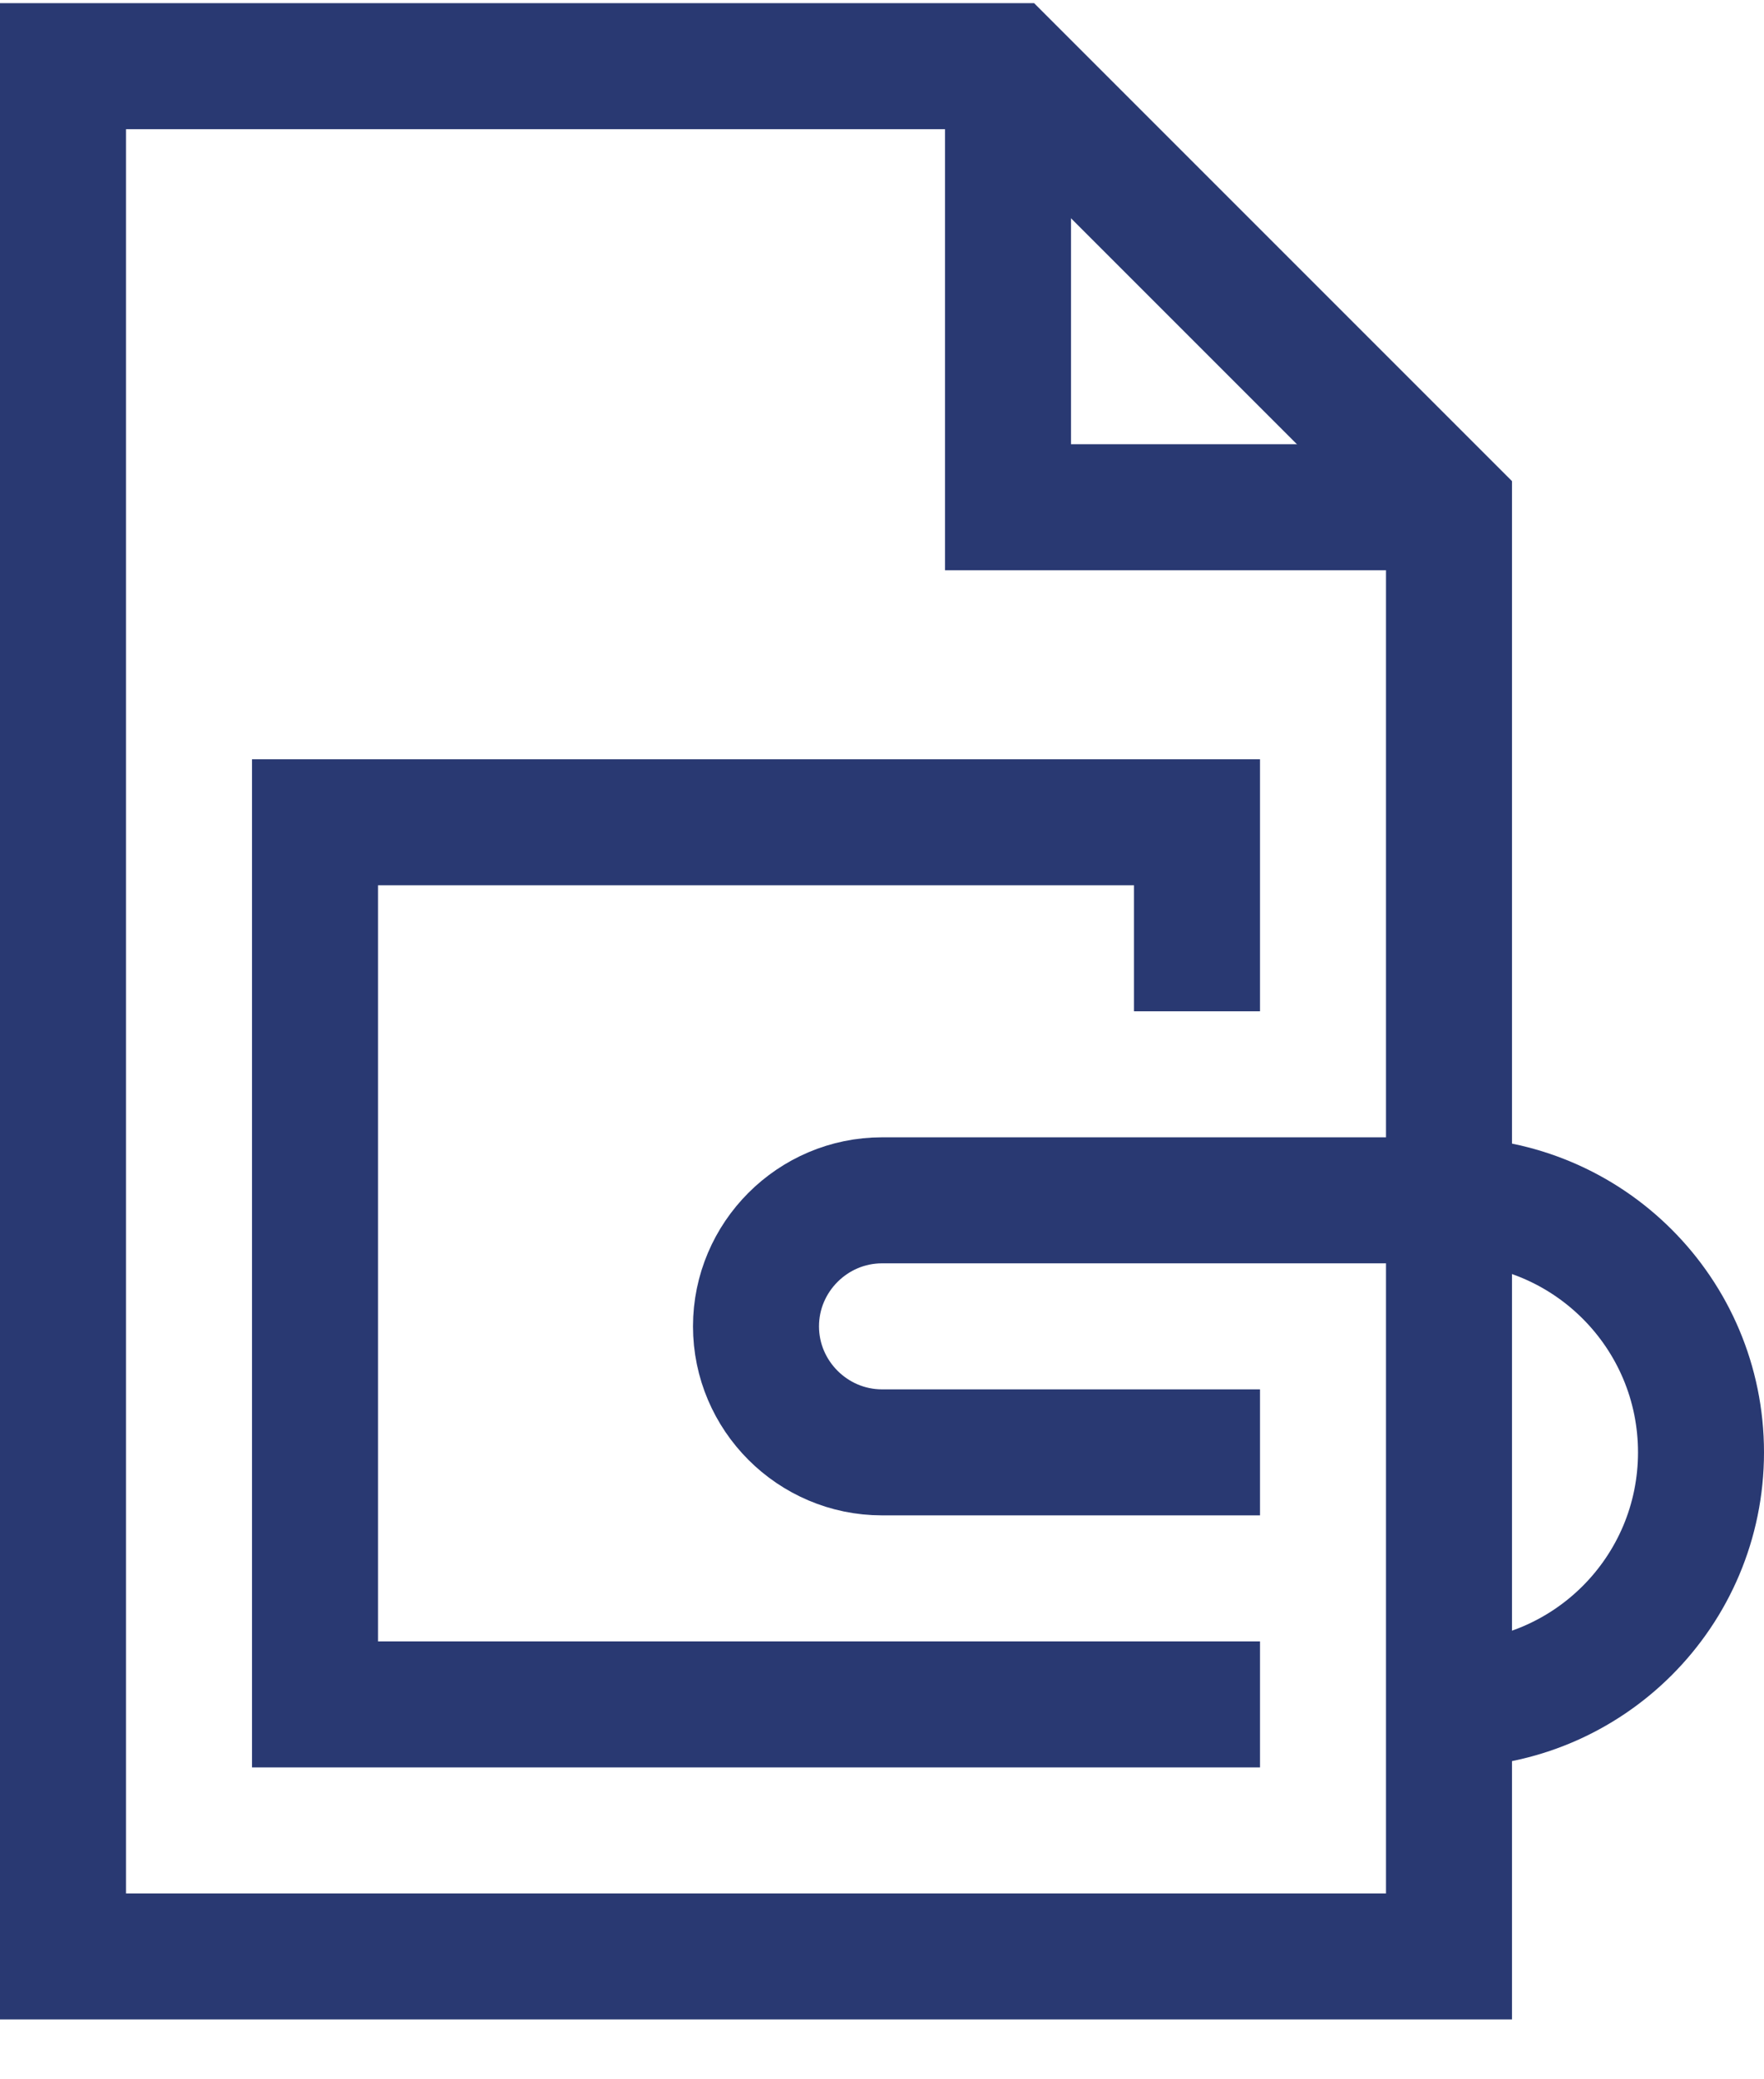 <svg width="28" height="33" viewBox="0 0 28 33" fill="none" xmlns="http://www.w3.org/2000/svg">
<g clip-path="url(#clip0_10198_31360)">
<path d="M16 1.05V8.05H23" stroke="#293972" stroke-width="2" stroke-miterlimit="10"/>
<path d="M16 1.05H1V31.05H23V8.05L16 1.05Z" stroke="#293972" stroke-width="2" stroke-miterlimit="10"/>
<path d="M20 23.05H14" stroke="#293972" stroke-width="2" stroke-miterlimit="10"/>
<path d="M23 19.05H14" stroke="#293972" stroke-width="2" stroke-miterlimit="10"/>
<path d="M14 23.05C12.9 23.05 12 22.15 12 21.05C12 19.95 12.9 19.05 14 19.05" stroke="#293972" stroke-width="2" stroke-miterlimit="10"/>
<path d="M23 19.05C25.21 19.05 27 20.84 27 23.05C27 25.26 25.21 27.05 23 27.05" stroke="#293972" stroke-width="2" stroke-miterlimit="10"/>
<path d="M20 27.05H5V13.05H19V16.05" stroke="#293972" stroke-width="2" stroke-miterlimit="10"/>
</g>
<defs>
<clipPath id="clip0_10198_31360">
<rect width="28" height="32" fill="white" transform="translate(0 0.05)"/>
</clipPath>
</defs>
</svg>
